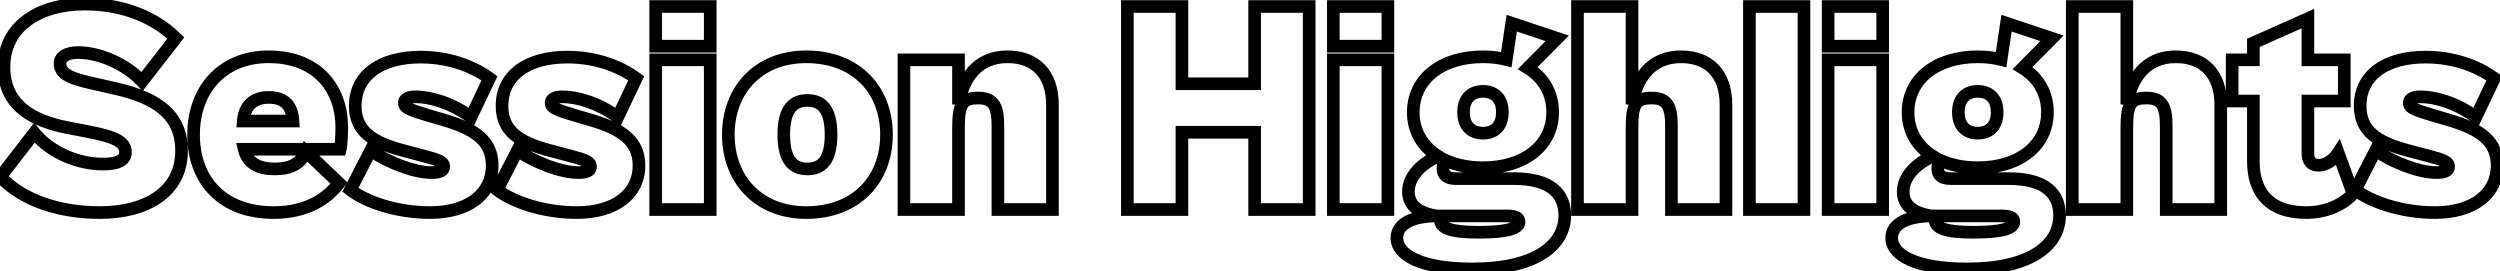 <svg width="396" height="43" viewBox="0 0 396 43" fill="none" xmlns="http://www.w3.org/2000/svg">
<mask id="path-1-outside-1_137_41" maskUnits="userSpaceOnUse" x="-2" y="-0.81" width="399" height="45" fill="black">
<rect fill="white" x="-2" y="-0.81" width="399" height="45"/>
<path d="M15.8 33.67C9.56 33.67 3.704 31.846 0.056 28.006L5.432 21.046C8.12 24.31 12.536 25.99 16.28 25.99C18.488 25.99 19.88 25.462 19.88 24.118C19.88 22.486 18.248 21.67 13.976 20.854L10.76 20.23C5.24 19.174 0.632 16.726 0.632 10.63C0.632 4.102 6.248 0.646 13.4 0.646C19.688 0.646 24.632 2.854 27.848 6.022L22.52 12.886C19.976 10.198 15.848 8.326 12.392 8.326C10.712 8.326 9.512 8.902 9.512 10.054C9.512 11.83 11.384 12.454 14.552 13.174L18.344 14.038C25.352 15.622 28.76 18.55 28.76 23.878C28.76 30.406 23.192 33.67 15.8 33.67ZM43.335 33.67C35.175 33.67 30.663 28.534 30.663 21.334C30.663 14.134 35.271 8.998 42.519 8.998C50.631 8.998 54.135 14.422 54.135 20.134C54.135 21.286 54.039 23.062 53.895 23.638H38.679C39.207 25.942 41.079 26.758 43.479 26.758C45.831 26.758 47.559 26.086 48.471 24.022L53.703 29.014C51.879 31.366 48.759 33.67 43.335 33.67ZM42.567 15.43C40.215 15.43 38.727 16.678 38.535 19.174H46.407C46.263 16.774 45.159 15.43 42.567 15.43ZM68.125 33.67C62.653 33.67 57.853 31.894 55.501 30.07L58.717 23.83C61.453 25.702 65.533 27.334 68.365 27.334C69.661 27.334 70.285 27.046 70.285 26.374C70.285 25.654 69.469 25.318 67.069 24.694L63.805 23.83C58.957 22.534 56.269 20.758 56.269 16.774C56.269 11.878 60.349 9.046 66.637 9.046C71.869 9.046 75.661 11.014 77.533 12.406L74.605 18.55C71.533 16.294 68.173 15.334 65.821 15.334C64.621 15.334 64.045 15.718 64.045 16.294C64.045 17.014 64.717 17.35 67.789 18.262L70.237 18.982C75.373 20.47 77.965 22.39 77.965 26.23C77.965 30.694 74.221 33.67 68.125 33.67ZM91.375 33.67C85.903 33.67 81.103 31.894 78.751 30.07L81.967 23.83C84.703 25.702 88.783 27.334 91.615 27.334C92.911 27.334 93.535 27.046 93.535 26.374C93.535 25.654 92.719 25.318 90.319 24.694L87.055 23.83C82.207 22.534 79.519 20.758 79.519 16.774C79.519 11.878 83.599 9.046 89.887 9.046C95.119 9.046 98.911 11.014 100.783 12.406L97.855 18.55C94.783 16.294 91.423 15.334 89.071 15.334C87.871 15.334 87.295 15.718 87.295 16.294C87.295 17.014 87.967 17.35 91.039 18.262L93.487 18.982C98.623 20.47 101.215 22.39 101.215 26.23C101.215 30.694 97.471 33.67 91.375 33.67ZM112.498 7.318H103.858V1.03H112.498V7.318ZM112.498 33.19H103.858V9.478H112.498V33.19ZM127.702 33.67C120.118 33.67 115.366 28.39 115.366 21.334C115.366 14.278 120.118 8.998 127.702 8.998C135.67 8.998 140.422 14.278 140.422 21.334C140.422 28.39 135.67 33.67 127.702 33.67ZM127.894 26.758C130.102 26.758 131.638 25.462 131.638 21.334C131.638 17.206 130.102 15.91 127.894 15.91C125.686 15.91 124.15 17.206 124.15 21.334C124.15 25.462 125.686 26.758 127.894 26.758ZM151.826 33.19H143.186V9.478H151.826V16.534C152.498 12.598 154.658 8.998 159.602 8.998C164.018 8.998 166.706 11.734 166.706 16.582V33.19H158.066V19.942C158.066 17.062 157.538 15.526 154.946 15.526C152.45 15.526 151.826 16.438 151.826 20.278V33.19ZM187.216 33.19H178.576V1.03H187.216V13.27H198.736V1.03H207.376V33.19H198.736V20.95H187.216V33.19ZM219.841 7.318H211.201V1.03H219.841V7.318ZM219.841 33.19H211.201V9.478H219.841V33.19ZM234.902 26.566C232.598 26.566 230.582 26.134 228.902 25.366C228.71 25.75 228.566 26.182 228.566 26.662C228.566 27.67 229.094 28.294 230.678 28.294H239.798C245.702 28.294 247.862 30.742 247.862 34.15C247.862 38.614 243.59 42.598 233.222 42.598C225.014 42.598 221.27 40.342 221.27 37.702C221.27 35.35 223.91 34.246 227.51 34.198C225.11 33.814 223.094 32.806 223.094 30.358C223.094 27.718 225.542 25.702 227.798 24.742C225.302 23.206 223.862 20.758 223.862 17.782C223.862 12.55 228.278 8.998 234.902 8.998C236.246 8.998 237.446 9.142 238.598 9.43L239.462 3.67L246.662 6.07L242.006 10.774C244.502 12.31 245.942 14.758 245.942 17.782C245.942 23.014 241.526 26.566 234.902 26.566ZM234.902 21.094C236.63 21.094 237.974 20.086 237.974 17.782C237.974 15.478 236.63 14.47 234.902 14.47C233.174 14.47 231.83 15.478 231.83 17.782C231.83 20.086 233.174 21.094 234.902 21.094ZM234.182 36.79C238.598 36.79 240.614 36.214 240.614 35.158C240.614 34.39 239.894 34.198 238.454 34.198H228.23C228.182 34.342 228.134 34.534 228.134 34.774C228.134 36.07 229.622 36.79 234.182 36.79ZM258.513 33.19H249.873V1.03H258.513V16.534C259.185 12.598 261.345 8.998 266.289 8.998C270.705 8.998 273.393 11.734 273.393 16.582V33.19H264.753V19.942C264.753 17.062 264.225 15.526 261.633 15.526C259.137 15.526 258.513 16.438 258.513 20.278V33.19ZM285.748 33.19H277.108V1.03H285.748V33.19ZM298.216 7.318H289.576V1.03H298.216V7.318ZM298.216 33.19H289.576V9.478H298.216V33.19ZM313.277 26.566C310.973 26.566 308.957 26.134 307.277 25.366C307.085 25.75 306.941 26.182 306.941 26.662C306.941 27.67 307.469 28.294 309.053 28.294H318.173C324.077 28.294 326.237 30.742 326.237 34.15C326.237 38.614 321.965 42.598 311.597 42.598C303.389 42.598 299.645 40.342 299.645 37.702C299.645 35.35 302.285 34.246 305.885 34.198C303.485 33.814 301.469 32.806 301.469 30.358C301.469 27.718 303.917 25.702 306.173 24.742C303.677 23.206 302.237 20.758 302.237 17.782C302.237 12.55 306.653 8.998 313.277 8.998C314.621 8.998 315.821 9.142 316.973 9.43L317.837 3.67L325.037 6.07L320.381 10.774C322.877 12.31 324.317 14.758 324.317 17.782C324.317 23.014 319.901 26.566 313.277 26.566ZM313.277 21.094C315.005 21.094 316.349 20.086 316.349 17.782C316.349 15.478 315.005 14.47 313.277 14.47C311.549 14.47 310.205 15.478 310.205 17.782C310.205 20.086 311.549 21.094 313.277 21.094ZM312.557 36.79C316.973 36.79 318.989 36.214 318.989 35.158C318.989 34.39 318.269 34.198 316.829 34.198H306.605C306.557 34.342 306.509 34.534 306.509 34.774C306.509 36.07 307.997 36.79 312.557 36.79ZM336.888 33.19H328.248V1.03H336.888V16.534C337.56 12.598 339.72 8.998 344.664 8.998C349.08 8.998 351.768 11.734 351.768 16.582V33.19H343.128V19.942C343.128 17.062 342.6 15.526 340.008 15.526C337.512 15.526 336.888 16.438 336.888 20.278V33.19ZM365.334 33.67C359.19 33.67 356.934 30.166 356.934 25.558V16.006H353.574V9.478H356.934V6.79L365.574 2.95V9.478H371.334V16.006H365.574V24.31C365.574 25.558 366.198 26.182 367.302 26.182C368.358 26.182 369.606 25.414 370.374 24.214L372.726 30.694C371.718 31.846 369.174 33.67 365.334 33.67ZM385.703 33.67C380.231 33.67 375.431 31.894 373.079 30.07L376.295 23.83C379.031 25.702 383.111 27.334 385.943 27.334C387.239 27.334 387.863 27.046 387.863 26.374C387.863 25.654 387.047 25.318 384.647 24.694L381.383 23.83C376.535 22.534 373.847 20.758 373.847 16.774C373.847 11.878 377.927 9.046 384.215 9.046C389.447 9.046 393.239 11.014 395.111 12.406L392.183 18.55C389.111 16.294 385.751 15.334 383.399 15.334C382.199 15.334 381.623 15.718 381.623 16.294C381.623 17.014 382.295 17.35 385.367 18.262L387.815 18.982C392.951 20.47 395.543 22.39 395.543 26.23C395.543 30.694 391.799 33.67 385.703 33.67Z"/>
</mask>
<path d="M0.056 28.006L-0.735 27.395L-1.259 28.074L-0.669 28.695L0.056 28.006ZM5.432 21.046L6.204 20.411L5.407 19.443L4.641 20.435L5.432 21.046ZM13.976 20.854L13.786 21.836L13.788 21.837L13.976 20.854ZM10.76 20.23L10.95 19.249L10.948 19.248L10.76 20.23ZM27.848 6.022L28.638 6.636L29.183 5.934L28.55 5.31L27.848 6.022ZM22.52 12.886L21.794 13.574L22.595 14.421L23.31 13.5L22.52 12.886ZM14.552 13.174L14.774 12.199L14.774 12.199L14.552 13.174ZM18.344 14.038L18.122 15.013L18.123 15.014L18.344 14.038ZM15.8 32.67C9.721 32.67 4.175 30.89 0.781 27.318L-0.669 28.695C3.233 32.803 9.399 34.67 15.8 34.67V32.67ZM0.847 28.618L6.223 21.658L4.641 20.435L-0.735 27.395L0.847 28.618ZM4.66 21.682C7.567 25.211 12.285 26.99 16.28 26.99V24.99C12.787 24.99 8.673 23.409 6.204 20.411L4.66 21.682ZM16.28 26.99C17.431 26.99 18.513 26.858 19.341 26.46C19.769 26.254 20.164 25.961 20.45 25.547C20.742 25.125 20.88 24.637 20.88 24.118H18.88C18.88 24.272 18.844 24.354 18.806 24.409C18.762 24.472 18.671 24.563 18.475 24.657C18.055 24.859 17.337 24.99 16.28 24.99V26.99ZM20.88 24.118C20.88 23.53 20.729 22.97 20.382 22.467C20.045 21.979 19.566 21.604 19.006 21.301C17.915 20.71 16.301 20.28 14.164 19.872L13.788 21.837C15.923 22.244 17.261 22.631 18.054 23.06C18.436 23.267 18.632 23.453 18.735 23.602C18.828 23.736 18.88 23.891 18.88 24.118H20.88ZM14.166 19.873L10.95 19.249L10.569 21.212L13.786 21.836L14.166 19.873ZM10.948 19.248C8.254 18.733 5.913 17.898 4.259 16.546C2.653 15.233 1.632 13.384 1.632 10.63H-0.368C-0.368 13.973 0.915 16.395 2.993 18.095C5.023 19.754 7.746 20.672 10.572 21.213L10.948 19.248ZM1.632 10.63C1.632 7.693 2.878 5.494 4.924 3.998C7.004 2.477 9.97 1.646 13.4 1.646V-0.354C9.678 -0.354 6.26 0.544 3.744 2.383C1.194 4.247 -0.368 7.04 -0.368 10.63H1.632ZM13.4 1.646C19.449 1.646 24.134 3.767 27.146 6.735L28.55 5.31C25.13 1.942 19.927 -0.354 13.4 -0.354V1.646ZM27.058 5.409L21.73 12.273L23.31 13.5L28.638 6.636L27.058 5.409ZM23.246 12.199C20.531 9.33 16.148 7.326 12.392 7.326V9.326C15.549 9.326 19.421 11.067 21.794 13.574L23.246 12.199ZM12.392 7.326C11.461 7.326 10.548 7.482 9.83 7.888C9.066 8.319 8.512 9.054 8.512 10.054H10.512C10.512 9.902 10.558 9.773 10.814 9.629C11.116 9.458 11.643 9.326 12.392 9.326V7.326ZM8.512 10.054C8.512 10.689 8.684 11.265 9.036 11.766C9.378 12.251 9.851 12.61 10.368 12.89C11.372 13.434 12.766 13.794 14.33 14.15L14.774 12.199C13.17 11.835 12.044 11.523 11.32 11.131C10.973 10.943 10.78 10.768 10.672 10.614C10.574 10.476 10.512 10.308 10.512 10.054H8.512ZM14.33 14.149L18.122 15.013L18.566 13.063L14.774 12.199L14.33 14.149ZM18.123 15.014C21.555 15.79 23.961 16.866 25.502 18.289C26.999 19.672 27.76 21.457 27.76 23.878H29.76C29.76 20.972 28.817 18.628 26.858 16.82C24.943 15.051 22.141 13.871 18.564 13.063L18.123 15.014ZM27.76 23.878C27.76 26.815 26.528 28.959 24.476 30.405C22.383 31.88 19.367 32.67 15.8 32.67V34.67C19.625 34.67 23.09 33.829 25.628 32.04C28.208 30.222 29.76 27.47 29.76 23.878H27.76ZM53.895 23.638V24.638H54.676L54.865 23.881L53.895 23.638ZM38.679 23.638V22.638H37.424L37.704 23.862L38.679 23.638ZM48.471 24.022L49.161 23.299L48.132 22.316L47.556 23.618L48.471 24.022ZM53.703 29.014L54.493 29.627L55.047 28.914L54.393 28.291L53.703 29.014ZM38.535 19.174L37.538 19.098L37.455 20.174H38.535V19.174ZM46.407 19.174V20.174H47.469L47.405 19.114L46.407 19.174ZM43.335 32.67C39.47 32.67 36.578 31.459 34.652 29.501C32.722 27.539 31.663 24.726 31.663 21.334H29.663C29.663 25.143 30.86 28.498 33.226 30.904C35.596 33.314 39.04 34.67 43.335 34.67V32.67ZM31.663 21.334C31.663 17.948 32.744 15.123 34.601 13.152C36.451 11.188 39.142 9.998 42.519 9.998V7.998C38.648 7.998 35.411 9.376 33.145 11.781C30.886 14.178 29.663 17.521 29.663 21.334H31.663ZM42.519 9.998C46.338 9.998 48.958 11.266 50.631 13.099C52.319 14.948 53.135 17.474 53.135 20.134H55.135C55.135 17.083 54.199 14.041 52.108 11.75C50.001 9.442 46.812 7.998 42.519 7.998V9.998ZM53.135 20.134C53.135 20.687 53.112 21.398 53.071 22.039C53.028 22.713 52.971 23.21 52.925 23.396L54.865 23.881C54.963 23.491 55.026 22.812 55.067 22.166C55.11 21.487 55.135 20.734 55.135 20.134H53.135ZM53.895 22.638H38.679V24.638H53.895V22.638ZM37.704 23.862C38.027 25.268 38.787 26.285 39.869 26.924C40.915 27.541 42.182 27.758 43.479 27.758V25.758C42.376 25.758 41.508 25.568 40.885 25.201C40.299 24.855 39.86 24.313 39.654 23.415L37.704 23.862ZM43.479 27.758C44.738 27.758 45.934 27.581 46.967 27.056C48.028 26.518 48.843 25.654 49.386 24.427L47.556 23.618C47.187 24.455 46.682 24.958 46.063 25.273C45.417 25.6 44.572 25.758 43.479 25.758V27.758ZM47.781 24.746L53.013 29.738L54.393 28.291L49.161 23.299L47.781 24.746ZM52.913 28.402C51.259 30.534 48.42 32.67 43.335 32.67V34.67C49.098 34.67 52.499 32.199 54.493 29.627L52.913 28.402ZM42.567 14.43C41.218 14.43 39.993 14.79 39.07 15.625C38.144 16.463 37.648 17.665 37.538 19.098L39.532 19.251C39.614 18.188 39.958 17.518 40.412 17.108C40.869 16.695 41.564 16.43 42.567 16.43V14.43ZM38.535 20.174H46.407V18.174H38.535V20.174ZM47.405 19.114C47.326 17.792 46.974 16.582 46.122 15.706C45.255 14.813 44.032 14.43 42.567 14.43V16.43C43.695 16.43 44.319 16.72 44.688 17.099C45.072 17.495 45.344 18.157 45.409 19.234L47.405 19.114ZM55.501 30.07L54.612 29.612L54.231 30.351L54.888 30.861L55.501 30.07ZM58.717 23.83L59.282 23.005L58.347 22.366L57.828 23.372L58.717 23.83ZM67.069 24.694L66.813 25.661L66.818 25.662L67.069 24.694ZM63.805 23.83L63.547 24.797L63.549 24.797L63.805 23.83ZM77.533 12.406L78.436 12.837L78.79 12.095L78.13 11.604L77.533 12.406ZM74.605 18.55L74.013 19.356L74.988 20.072L75.508 18.981L74.605 18.55ZM67.789 18.262L67.505 19.221L67.507 19.222L67.789 18.262ZM70.237 18.982L69.955 19.942L69.959 19.943L70.237 18.982ZM68.125 32.67C62.83 32.67 58.258 30.943 56.114 29.28L54.888 30.861C57.448 32.846 62.476 34.67 68.125 34.67V32.67ZM56.39 30.529L59.606 24.288L57.828 23.372L54.612 29.612L56.39 30.529ZM58.153 24.656C59.593 25.641 61.37 26.553 63.155 27.221C64.928 27.885 66.783 28.334 68.365 28.334V26.334C67.116 26.334 65.514 25.968 63.856 25.348C62.209 24.732 60.578 23.892 59.282 23.005L58.153 24.656ZM68.365 28.334C69.049 28.334 69.721 28.265 70.252 28.004C70.535 27.865 70.809 27.657 71.007 27.352C71.207 27.043 71.285 26.703 71.285 26.374H69.285C69.285 26.382 69.286 26.33 69.328 26.264C69.369 26.202 69.405 26.192 69.371 26.209C69.331 26.228 69.236 26.263 69.058 26.291C68.883 26.318 68.655 26.334 68.365 26.334V28.334ZM71.285 26.374C71.285 25.981 71.165 25.601 70.901 25.271C70.66 24.97 70.34 24.762 70.025 24.604C69.41 24.297 68.501 24.034 67.321 23.727L66.818 25.662C68.037 25.979 68.736 26.196 69.13 26.393C69.318 26.487 69.353 26.537 69.339 26.521C69.303 26.476 69.285 26.408 69.285 26.374H71.285ZM67.325 23.728L64.061 22.864L63.549 24.797L66.813 25.661L67.325 23.728ZM64.064 22.864C61.675 22.226 59.974 21.505 58.873 20.554C57.832 19.654 57.269 18.499 57.269 16.774H55.269C55.269 19.034 56.05 20.758 57.566 22.067C59.021 23.324 61.087 24.139 63.547 24.797L64.064 22.864ZM57.269 16.774C57.269 14.641 58.141 13.011 59.685 11.882C61.266 10.726 63.627 10.046 66.637 10.046V8.046C63.36 8.046 60.536 8.782 58.505 10.267C56.438 11.778 55.269 14.012 55.269 16.774H57.269ZM66.637 10.046C71.616 10.046 75.204 11.92 76.936 13.209L78.13 11.604C76.119 10.108 72.122 8.046 66.637 8.046V10.046ZM76.63 11.976L73.703 18.12L75.508 18.981L78.436 12.837L76.63 11.976ZM75.197 17.744C71.97 15.375 68.406 14.334 65.821 14.334V16.334C67.94 16.334 71.096 17.214 74.013 19.356L75.197 17.744ZM65.821 14.334C65.14 14.334 64.496 14.439 63.987 14.73C63.423 15.052 63.045 15.602 63.045 16.294H65.045C65.045 16.324 65.036 16.377 65.003 16.43C64.973 16.477 64.95 16.484 64.979 16.467C65.058 16.422 65.303 16.334 65.821 16.334V14.334ZM63.045 16.294C63.045 16.652 63.136 17.03 63.4 17.38C63.639 17.697 63.967 17.918 64.303 18.093C64.957 18.434 65.992 18.772 67.505 19.221L68.074 17.304C66.514 16.841 65.678 16.555 65.228 16.32C65.011 16.207 64.979 16.152 64.996 16.175C65.038 16.231 65.045 16.297 65.045 16.294H63.045ZM67.507 19.222L69.955 19.942L70.519 18.023L68.071 17.303L67.507 19.222ZM69.959 19.943C72.488 20.676 74.244 21.478 75.363 22.472C76.427 23.417 76.965 24.578 76.965 26.23H78.965C78.965 24.042 78.208 22.324 76.691 20.977C75.231 19.679 73.123 18.777 70.516 18.022L69.959 19.943ZM76.965 26.23C76.965 28.153 76.173 29.719 74.723 30.831C73.247 31.962 71.022 32.67 68.125 32.67V34.67C71.324 34.67 74.019 33.891 75.94 32.418C77.886 30.926 78.965 28.772 78.965 26.23H76.965ZM78.751 30.07L77.862 29.612L77.481 30.351L78.138 30.861L78.751 30.07ZM81.967 23.83L82.532 23.005L81.597 22.366L81.078 23.372L81.967 23.83ZM90.319 24.694L90.063 25.661L90.068 25.662L90.319 24.694ZM87.055 23.83L86.797 24.797L86.799 24.797L87.055 23.83ZM100.783 12.406L101.686 12.837L102.04 12.095L101.38 11.604L100.783 12.406ZM97.855 18.55L97.263 19.356L98.238 20.072L98.758 18.981L97.855 18.55ZM91.039 18.262L90.755 19.221L90.757 19.222L91.039 18.262ZM93.487 18.982L93.205 19.942L93.209 19.943L93.487 18.982ZM91.375 32.67C86.08 32.67 81.508 30.943 79.364 29.28L78.138 30.861C80.698 32.846 85.726 34.67 91.375 34.67V32.67ZM79.64 30.529L82.856 24.288L81.078 23.372L77.862 29.612L79.64 30.529ZM81.403 24.656C82.843 25.641 84.62 26.553 86.405 27.221C88.178 27.885 90.033 28.334 91.615 28.334V26.334C90.366 26.334 88.764 25.968 87.106 25.348C85.459 24.732 83.828 23.892 82.532 23.005L81.403 24.656ZM91.615 28.334C92.299 28.334 92.971 28.265 93.502 28.004C93.785 27.865 94.059 27.657 94.257 27.352C94.457 27.043 94.535 26.703 94.535 26.374H92.535C92.535 26.382 92.536 26.33 92.578 26.264C92.619 26.202 92.655 26.192 92.621 26.209C92.581 26.228 92.486 26.263 92.308 26.291C92.133 26.318 91.905 26.334 91.615 26.334V28.334ZM94.535 26.374C94.535 25.981 94.415 25.601 94.151 25.271C93.91 24.97 93.59 24.762 93.275 24.604C92.66 24.297 91.751 24.034 90.571 23.727L90.068 25.662C91.287 25.979 91.986 26.196 92.38 26.393C92.568 26.487 92.603 26.537 92.589 26.521C92.553 26.476 92.535 26.408 92.535 26.374H94.535ZM90.575 23.728L87.311 22.864L86.799 24.797L90.063 25.661L90.575 23.728ZM87.314 22.864C84.925 22.226 83.224 21.505 82.123 20.554C81.082 19.654 80.519 18.499 80.519 16.774H78.519C78.519 19.034 79.3 20.758 80.816 22.067C82.271 23.324 84.337 24.139 86.797 24.797L87.314 22.864ZM80.519 16.774C80.519 14.641 81.391 13.011 82.935 11.882C84.516 10.726 86.877 10.046 89.887 10.046V8.046C86.61 8.046 83.787 8.782 81.755 10.267C79.688 11.778 78.519 14.012 78.519 16.774H80.519ZM89.887 10.046C94.866 10.046 98.454 11.92 100.187 13.209L101.38 11.604C99.369 10.108 95.372 8.046 89.887 8.046V10.046ZM99.88 11.976L96.953 18.12L98.758 18.981L101.686 12.837L99.88 11.976ZM98.447 17.744C95.22 15.375 91.656 14.334 89.071 14.334V16.334C91.19 16.334 94.346 17.214 97.263 19.356L98.447 17.744ZM89.071 14.334C88.39 14.334 87.746 14.439 87.237 14.73C86.673 15.052 86.295 15.602 86.295 16.294H88.295C88.295 16.324 88.286 16.377 88.253 16.43C88.223 16.477 88.2 16.484 88.229 16.467C88.308 16.422 88.553 16.334 89.071 16.334V14.334ZM86.295 16.294C86.295 16.652 86.386 17.03 86.65 17.38C86.889 17.697 87.217 17.918 87.553 18.093C88.207 18.434 89.242 18.772 90.755 19.221L91.324 17.304C89.764 16.841 88.928 16.555 88.478 16.32C88.261 16.207 88.229 16.152 88.246 16.175C88.288 16.231 88.295 16.297 88.295 16.294H86.295ZM90.757 19.222L93.205 19.942L93.769 18.023L91.321 17.303L90.757 19.222ZM93.209 19.943C95.738 20.676 97.494 21.478 98.613 22.472C99.677 23.417 100.215 24.578 100.215 26.23H102.215C102.215 24.042 101.458 22.324 99.941 20.977C98.481 19.679 96.373 18.777 93.766 18.022L93.209 19.943ZM100.215 26.23C100.215 28.153 99.423 29.719 97.973 30.831C96.497 31.962 94.272 32.67 91.375 32.67V34.67C94.574 34.67 97.269 33.891 99.19 32.418C101.136 30.926 102.215 28.772 102.215 26.23H100.215ZM112.498 7.318V8.318H113.498V7.318H112.498ZM103.858 7.318H102.858V8.318H103.858V7.318ZM103.858 1.03V0.03H102.858V1.03H103.858ZM112.498 1.03H113.498V0.03H112.498V1.03ZM112.498 33.19V34.19H113.498V33.19H112.498ZM103.858 33.19H102.858V34.19H103.858V33.19ZM103.858 9.478V8.478H102.858V9.478H103.858ZM112.498 9.478H113.498V8.478H112.498V9.478ZM112.498 6.318H103.858V8.318H112.498V6.318ZM104.858 7.318V1.03H102.858V7.318H104.858ZM103.858 2.03H112.498V0.03H103.858V2.03ZM111.498 1.03V7.318H113.498V1.03H111.498ZM112.498 32.19H103.858V34.19H112.498V32.19ZM104.858 33.19V9.478H102.858V33.19H104.858ZM103.858 10.478H112.498V8.478H103.858V10.478ZM111.498 9.478V33.19H113.498V9.478H111.498ZM127.702 32.67C124.152 32.67 121.336 31.44 119.408 29.452C117.475 27.459 116.366 24.636 116.366 21.334H114.366C114.366 25.089 115.633 28.433 117.972 30.845C120.316 33.261 123.669 34.67 127.702 34.67V32.67ZM116.366 21.334C116.366 18.033 117.475 15.209 119.408 13.217C121.336 11.229 124.152 9.998 127.702 9.998V7.998C123.669 7.998 120.316 9.408 117.972 11.824C115.633 14.236 114.366 17.58 114.366 21.334H116.366ZM127.702 9.998C131.458 9.998 134.37 11.238 136.34 13.225C138.314 15.215 139.422 18.034 139.422 21.334H141.422C141.422 17.579 140.154 14.23 137.76 11.816C135.363 9.399 131.914 7.998 127.702 7.998V9.998ZM139.422 21.334C139.422 24.635 138.314 27.454 136.34 29.444C134.37 31.431 131.458 32.67 127.702 32.67V34.67C131.914 34.67 135.363 33.27 137.76 30.853C140.154 28.439 141.422 25.09 141.422 21.334H139.422ZM127.894 27.758C129.204 27.758 130.476 27.363 131.381 26.212C132.243 25.114 132.638 23.49 132.638 21.334H130.638C130.638 23.307 130.265 24.395 129.808 24.977C129.392 25.506 128.792 25.758 127.894 25.758V27.758ZM132.638 21.334C132.638 19.179 132.243 17.555 131.381 16.457C130.476 15.306 129.204 14.91 127.894 14.91V16.91C128.792 16.91 129.392 17.163 129.808 17.692C130.265 18.274 130.638 19.362 130.638 21.334H132.638ZM127.894 14.91C126.584 14.91 125.312 15.306 124.408 16.457C123.545 17.555 123.15 19.179 123.15 21.334H125.15C125.15 19.362 125.523 18.274 125.981 17.692C126.396 17.163 126.996 16.91 127.894 16.91V14.91ZM123.15 21.334C123.15 23.49 123.545 25.114 124.408 26.212C125.312 27.363 126.584 27.758 127.894 27.758V25.758C126.996 25.758 126.396 25.506 125.981 24.977C125.523 24.395 125.15 23.307 125.15 21.334H123.15ZM151.826 33.19V34.19H152.826V33.19H151.826ZM143.186 33.19H142.186V34.19H143.186V33.19ZM143.186 9.478V8.478H142.186V9.478H143.186ZM151.826 9.478H152.826V8.478H151.826V9.478ZM151.826 16.534H150.826L152.811 16.703L151.826 16.534ZM166.706 33.19V34.19H167.706V33.19H166.706ZM158.066 33.19H157.066V34.19H158.066V33.19ZM151.826 32.19H143.186V34.19H151.826V32.19ZM144.186 33.19V9.478H142.186V33.19H144.186ZM143.186 10.478H151.826V8.478H143.186V10.478ZM150.826 9.478V16.534H152.826V9.478H150.826ZM152.811 16.703C153.129 14.844 153.784 13.16 154.858 11.956C155.903 10.785 157.404 9.998 159.602 9.998V7.998C156.855 7.998 154.804 9.012 153.365 10.625C151.955 12.205 151.194 14.289 150.84 16.366L152.811 16.703ZM159.602 9.998C161.599 9.998 163.089 10.612 164.084 11.661C165.086 12.716 165.706 14.338 165.706 16.582H167.706C167.706 13.978 166.982 11.809 165.535 10.284C164.082 8.753 162.02 7.998 159.602 7.998V9.998ZM165.706 16.582V33.19H167.706V16.582H165.706ZM166.706 32.19H158.066V34.19H166.706V32.19ZM159.066 33.19V19.942H157.066V33.19H159.066ZM159.066 19.942C159.066 18.504 158.948 17.139 158.33 16.132C157.632 14.992 156.455 14.526 154.946 14.526V16.526C156.028 16.526 156.412 16.829 156.625 17.177C156.92 17.658 157.066 18.5 157.066 19.942H159.066ZM154.946 14.526C153.623 14.526 152.377 14.759 151.615 15.911C151.271 16.433 151.083 17.065 150.974 17.762C150.865 18.463 150.826 19.3 150.826 20.278H152.826C152.826 19.337 152.864 18.62 152.95 18.07C153.037 17.516 153.161 17.2 153.284 17.014C153.458 16.75 153.772 16.526 154.946 16.526V14.526ZM150.826 20.278V33.19H152.826V20.278H150.826ZM187.216 33.19V34.19H188.216V33.19H187.216ZM178.576 33.19H177.576V34.19H178.576V33.19ZM178.576 1.03V0.03H177.576V1.03H178.576ZM187.216 1.03H188.216V0.03H187.216V1.03ZM187.216 13.27H186.216V14.27H187.216V13.27ZM198.736 13.27V14.27H199.736V13.27H198.736ZM198.736 1.03V0.03H197.736V1.03H198.736ZM207.376 1.03H208.376V0.03H207.376V1.03ZM207.376 33.19V34.19H208.376V33.19H207.376ZM198.736 33.19H197.736V34.19H198.736V33.19ZM198.736 20.95H199.736V19.95H198.736V20.95ZM187.216 20.95V19.95H186.216V20.95H187.216ZM187.216 32.19H178.576V34.19H187.216V32.19ZM179.576 33.19V1.03H177.576V33.19H179.576ZM178.576 2.03H187.216V0.03H178.576V2.03ZM186.216 1.03V13.27H188.216V1.03H186.216ZM187.216 14.27H198.736V12.27H187.216V14.27ZM199.736 13.27V1.03H197.736V13.27H199.736ZM198.736 2.03H207.376V0.03H198.736V2.03ZM206.376 1.03V33.19H208.376V1.03H206.376ZM207.376 32.19H198.736V34.19H207.376V32.19ZM199.736 33.19V20.95H197.736V33.19H199.736ZM198.736 19.95H187.216V21.95H198.736V19.95ZM186.216 20.95V33.19H188.216V20.95H186.216ZM219.841 7.318V8.318H220.841V7.318H219.841ZM211.201 7.318H210.201V8.318H211.201V7.318ZM211.201 1.03V0.03H210.201V1.03H211.201ZM219.841 1.03H220.841V0.03H219.841V1.03ZM219.841 33.19V34.19H220.841V33.19H219.841ZM211.201 33.19H210.201V34.19H211.201V33.19ZM211.201 9.478V8.478H210.201V9.478H211.201ZM219.841 9.478H220.841V8.478H219.841V9.478ZM219.841 6.318H211.201V8.318H219.841V6.318ZM212.201 7.318V1.03H210.201V7.318H212.201ZM211.201 2.03H219.841V0.03H211.201V2.03ZM218.841 1.03V7.318H220.841V1.03H218.841ZM219.841 32.19H211.201V34.19H219.841V32.19ZM212.201 33.19V9.478H210.201V33.19H212.201ZM211.201 10.478H219.841V8.478H211.201V10.478ZM218.841 9.478V33.19H220.841V9.478H218.841ZM228.902 25.366L229.318 24.457L228.439 24.055L228.008 24.919L228.902 25.366ZM227.51 34.198L227.523 35.198L227.668 33.211L227.51 34.198ZM227.798 24.742L228.19 25.663L229.97 24.905L228.322 23.891L227.798 24.742ZM238.598 9.43L238.355 10.401L239.424 10.668L239.587 9.579L238.598 9.43ZM239.462 3.67L239.778 2.722L238.65 2.346L238.473 3.522L239.462 3.67ZM246.662 6.07L247.373 6.774L248.504 5.63L246.978 5.122L246.662 6.07ZM242.006 10.774L241.295 10.071L240.409 10.966L241.482 11.626L242.006 10.774ZM228.23 34.198V33.198H227.509L227.281 33.882L228.23 34.198ZM234.902 25.566C232.722 25.566 230.851 25.158 229.318 24.457L228.486 26.276C230.313 27.111 232.474 27.566 234.902 27.566V25.566ZM228.008 24.919C227.772 25.39 227.566 25.978 227.566 26.662H229.566C229.566 26.387 229.648 26.111 229.796 25.814L228.008 24.919ZM227.566 26.662C227.566 27.337 227.748 28.078 228.378 28.617C228.972 29.124 229.786 29.294 230.678 29.294V27.294C229.986 27.294 229.744 27.152 229.678 27.096C229.648 27.071 229.566 26.996 229.566 26.662H227.566ZM230.678 29.294H239.798V27.294H230.678V29.294ZM239.798 29.294C242.636 29.294 244.386 29.886 245.414 30.721C246.403 31.524 246.862 32.67 246.862 34.15H248.862C248.862 32.223 248.241 30.44 246.674 29.168C245.146 27.927 242.864 27.294 239.798 27.294V29.294ZM246.862 34.15C246.862 36.02 245.986 37.829 243.881 39.213C241.739 40.62 238.297 41.598 233.222 41.598V43.598C238.515 43.598 242.393 42.584 244.979 40.884C247.602 39.16 248.862 36.745 248.862 34.15H246.862ZM233.222 41.598C229.189 41.598 226.362 41.041 224.583 40.23C222.794 39.416 222.27 38.463 222.27 37.702H220.27C220.27 39.582 221.618 41.077 223.753 42.05C225.898 43.028 229.047 43.598 233.222 43.598V41.598ZM222.27 37.702C222.27 36.994 222.63 36.426 223.501 35.974C224.415 35.5 225.798 35.221 227.523 35.198L227.497 33.199C225.622 33.224 223.885 33.521 222.579 34.199C221.23 34.899 220.27 36.059 220.27 37.702H222.27ZM227.668 33.211C226.536 33.03 225.619 32.717 225.004 32.254C224.44 31.829 224.094 31.256 224.094 30.358H222.094C222.094 31.909 222.756 33.064 223.8 33.851C224.793 34.6 226.084 34.983 227.352 35.186L227.668 33.211ZM224.094 30.358C224.094 29.366 224.552 28.434 225.33 27.604C226.11 26.772 227.162 26.1 228.19 25.663L227.406 23.822C226.178 24.345 224.878 25.161 223.87 26.237C222.86 27.315 222.094 28.711 222.094 30.358H224.094ZM228.322 23.891C226.109 22.529 224.862 20.397 224.862 17.782H222.862C222.862 21.12 224.495 23.884 227.274 25.594L228.322 23.891ZM224.862 17.782C224.862 15.474 225.825 13.564 227.522 12.21C229.237 10.841 231.76 9.998 234.902 9.998V7.998C231.42 7.998 228.423 8.932 226.274 10.647C224.107 12.376 222.862 14.859 222.862 17.782H224.862ZM234.902 9.998C236.172 9.998 237.29 10.134 238.355 10.401L238.841 8.46C237.602 8.151 236.32 7.998 234.902 7.998V9.998ZM239.587 9.579L240.451 3.819L238.473 3.522L237.609 9.282L239.587 9.579ZM239.146 4.619L246.346 7.019L246.978 5.122L239.778 2.722L239.146 4.619ZM245.951 5.367L241.295 10.071L242.717 11.478L247.373 6.774L245.951 5.367ZM241.482 11.626C243.692 12.986 244.942 15.117 244.942 17.782H246.942C246.942 14.4 245.312 11.635 242.53 9.923L241.482 11.626ZM244.942 17.782C244.942 20.091 243.979 22 242.282 23.355C240.567 24.724 238.044 25.566 234.902 25.566V27.566C238.384 27.566 241.381 26.633 243.53 24.918C245.697 23.188 246.942 20.706 246.942 17.782H244.942ZM234.902 22.094C235.955 22.094 237.001 21.785 237.785 21.017C238.576 20.244 238.974 19.131 238.974 17.782H236.974C236.974 18.738 236.7 19.281 236.387 19.588C236.067 19.9 235.577 20.094 234.902 20.094V22.094ZM238.974 17.782C238.974 16.434 238.576 15.321 237.785 14.548C237.001 13.78 235.955 13.47 234.902 13.47V15.47C235.577 15.47 236.067 15.665 236.387 15.977C236.7 16.284 236.974 16.827 236.974 17.782H238.974ZM234.902 13.47C233.849 13.47 232.803 13.78 232.019 14.548C231.228 15.321 230.83 16.434 230.83 17.782H232.83C232.83 16.827 233.104 16.284 233.417 15.977C233.737 15.665 234.227 15.47 234.902 15.47V13.47ZM230.83 17.782C230.83 19.131 231.228 20.244 232.019 21.017C232.803 21.785 233.849 22.094 234.902 22.094V20.094C234.227 20.094 233.737 19.9 233.417 19.588C233.104 19.281 232.83 18.738 232.83 17.782H230.83ZM234.182 37.79C236.411 37.79 238.124 37.647 239.307 37.338C239.894 37.184 240.435 36.969 240.847 36.646C241.29 36.298 241.614 35.796 241.614 35.158H239.614C239.614 35.049 239.686 35.014 239.613 35.072C239.509 35.154 239.27 35.281 238.801 35.403C237.872 35.646 236.369 35.79 234.182 35.79V37.79ZM241.614 35.158C241.614 34.805 241.528 34.433 241.293 34.103C241.061 33.779 240.748 33.583 240.445 33.462C239.888 33.239 239.171 33.198 238.454 33.198V35.198C238.796 35.198 239.07 35.21 239.289 35.234C239.512 35.259 239.639 35.293 239.703 35.319C239.76 35.342 239.717 35.337 239.665 35.266C239.61 35.188 239.614 35.128 239.614 35.158H241.614ZM238.454 33.198H228.23V35.198H238.454V33.198ZM227.281 33.882C227.211 34.094 227.134 34.396 227.134 34.774H229.134C229.134 34.672 229.153 34.59 229.179 34.515L227.281 33.882ZM227.134 34.774C227.134 35.308 227.294 35.832 227.673 36.281C228.035 36.709 228.537 37.002 229.107 37.208C230.223 37.614 231.885 37.79 234.182 37.79V35.79C231.919 35.79 230.557 35.607 229.789 35.328C229.417 35.193 229.262 35.062 229.202 34.991C229.16 34.941 229.134 34.889 229.134 34.774H227.134ZM258.513 33.19V34.19H259.513V33.19H258.513ZM249.873 33.19H248.873V34.19H249.873V33.19ZM249.873 1.03V0.03H248.873V1.03H249.873ZM258.513 1.03H259.513V0.03H258.513V1.03ZM258.513 16.534H257.513L259.499 16.703L258.513 16.534ZM273.393 33.19V34.19H274.393V33.19H273.393ZM264.753 33.19H263.753V34.19H264.753V33.19ZM258.513 32.19H249.873V34.19H258.513V32.19ZM250.873 33.19V1.03H248.873V33.19H250.873ZM249.873 2.03H258.513V0.03H249.873V2.03ZM257.513 1.03V16.534H259.513V1.03H257.513ZM259.499 16.703C259.816 14.844 260.471 13.16 261.545 11.956C262.591 10.785 264.091 9.998 266.289 9.998V7.998C263.543 7.998 261.492 9.012 260.053 10.625C258.643 12.205 257.882 14.289 257.527 16.366L259.499 16.703ZM266.289 9.998C268.287 9.998 269.777 10.612 270.772 11.661C271.773 12.716 272.393 14.338 272.393 16.582H274.393C274.393 13.978 273.669 11.809 272.223 10.284C270.77 8.753 268.707 7.998 266.289 7.998V9.998ZM272.393 16.582V33.19H274.393V16.582H272.393ZM273.393 32.19H264.753V34.19H273.393V32.19ZM265.753 33.19V19.942H263.753V33.19H265.753ZM265.753 19.942C265.753 18.504 265.635 17.139 265.018 16.132C264.319 14.992 263.142 14.526 261.633 14.526V16.526C262.716 16.526 263.099 16.829 263.313 17.177C263.607 17.658 263.753 18.5 263.753 19.942H265.753ZM261.633 14.526C260.311 14.526 259.065 14.759 258.303 15.911C257.958 16.433 257.77 17.065 257.662 17.762C257.552 18.463 257.513 19.3 257.513 20.278H259.513C259.513 19.337 259.552 18.62 259.638 18.07C259.724 17.516 259.848 17.2 259.971 17.014C260.146 16.75 260.459 16.526 261.633 16.526V14.526ZM257.513 20.278V33.19H259.513V20.278H257.513ZM285.748 33.19V34.19H286.748V33.19H285.748ZM277.108 33.19H276.108V34.19H277.108V33.19ZM277.108 1.03V0.03H276.108V1.03H277.108ZM285.748 1.03H286.748V0.03H285.748V1.03ZM285.748 32.19H277.108V34.19H285.748V32.19ZM278.108 33.19V1.03H276.108V33.19H278.108ZM277.108 2.03H285.748V0.03H277.108V2.03ZM284.748 1.03V33.19H286.748V1.03H284.748ZM298.216 7.318V8.318H299.216V7.318H298.216ZM289.576 7.318H288.576V8.318H289.576V7.318ZM289.576 1.03V0.03H288.576V1.03H289.576ZM298.216 1.03H299.216V0.03H298.216V1.03ZM298.216 33.19V34.19H299.216V33.19H298.216ZM289.576 33.19H288.576V34.19H289.576V33.19ZM289.576 9.478V8.478H288.576V9.478H289.576ZM298.216 9.478H299.216V8.478H298.216V9.478ZM298.216 6.318H289.576V8.318H298.216V6.318ZM290.576 7.318V1.03H288.576V7.318H290.576ZM289.576 2.03H298.216V0.03H289.576V2.03ZM297.216 1.03V7.318H299.216V1.03H297.216ZM298.216 32.19H289.576V34.19H298.216V32.19ZM290.576 33.19V9.478H288.576V33.19H290.576ZM289.576 10.478H298.216V8.478H289.576V10.478ZM297.216 9.478V33.19H299.216V9.478H297.216ZM307.277 25.366L307.693 24.457L306.814 24.055L306.383 24.919L307.277 25.366ZM305.885 34.198L305.898 35.198L306.043 33.211L305.885 34.198ZM306.173 24.742L306.565 25.663L308.345 24.905L306.697 23.891L306.173 24.742ZM316.973 9.43L316.73 10.401L317.799 10.668L317.962 9.579L316.973 9.43ZM317.837 3.67L318.153 2.722L317.025 2.346L316.848 3.522L317.837 3.67ZM325.037 6.07L325.748 6.774L326.879 5.63L325.353 5.122L325.037 6.07ZM320.381 10.774L319.67 10.071L318.784 10.966L319.857 11.626L320.381 10.774ZM306.605 34.198V33.198H305.884L305.656 33.882L306.605 34.198ZM313.277 25.566C311.097 25.566 309.226 25.158 307.693 24.457L306.861 26.276C308.688 27.111 310.849 27.566 313.277 27.566V25.566ZM306.383 24.919C306.147 25.39 305.941 25.978 305.941 26.662H307.941C307.941 26.387 308.023 26.111 308.171 25.814L306.383 24.919ZM305.941 26.662C305.941 27.337 306.123 28.078 306.753 28.617C307.347 29.124 308.161 29.294 309.053 29.294V27.294C308.361 27.294 308.119 27.152 308.053 27.096C308.023 27.071 307.941 26.996 307.941 26.662H305.941ZM309.053 29.294H318.173V27.294H309.053V29.294ZM318.173 29.294C321.011 29.294 322.761 29.886 323.789 30.721C324.778 31.524 325.237 32.67 325.237 34.15H327.237C327.237 32.223 326.616 30.44 325.049 29.168C323.521 27.927 321.239 27.294 318.173 27.294V29.294ZM325.237 34.15C325.237 36.02 324.361 37.829 322.256 39.213C320.114 40.62 316.672 41.598 311.597 41.598V43.598C316.89 43.598 320.768 42.584 323.354 40.884C325.977 39.16 327.237 36.745 327.237 34.15H325.237ZM311.597 41.598C307.564 41.598 304.737 41.041 302.958 40.23C301.169 39.416 300.645 38.463 300.645 37.702H298.645C298.645 39.582 299.993 41.077 302.128 42.05C304.273 43.028 307.422 43.598 311.597 43.598V41.598ZM300.645 37.702C300.645 36.994 301.005 36.426 301.876 35.974C302.79 35.5 304.173 35.221 305.898 35.198L305.872 33.199C303.997 33.224 302.26 33.521 300.954 34.199C299.605 34.899 298.645 36.059 298.645 37.702H300.645ZM306.043 33.211C304.911 33.03 303.994 32.717 303.379 32.254C302.815 31.829 302.469 31.256 302.469 30.358H300.469C300.469 31.909 301.131 33.064 302.175 33.851C303.168 34.6 304.459 34.983 305.727 35.186L306.043 33.211ZM302.469 30.358C302.469 29.366 302.927 28.434 303.705 27.604C304.485 26.772 305.537 26.1 306.565 25.663L305.781 23.822C304.553 24.345 303.253 25.161 302.245 26.237C301.235 27.315 300.469 28.711 300.469 30.358H302.469ZM306.697 23.891C304.484 22.529 303.237 20.397 303.237 17.782H301.237C301.237 21.12 302.87 23.884 305.649 25.594L306.697 23.891ZM303.237 17.782C303.237 15.474 304.2 13.564 305.897 12.21C307.612 10.841 310.135 9.998 313.277 9.998V7.998C309.795 7.998 306.798 8.932 304.649 10.647C302.482 12.376 301.237 14.859 301.237 17.782H303.237ZM313.277 9.998C314.547 9.998 315.665 10.134 316.73 10.401L317.216 8.46C315.977 8.151 314.695 7.998 313.277 7.998V9.998ZM317.962 9.579L318.826 3.819L316.848 3.522L315.984 9.282L317.962 9.579ZM317.521 4.619L324.721 7.019L325.353 5.122L318.153 2.722L317.521 4.619ZM324.326 5.367L319.67 10.071L321.092 11.478L325.748 6.774L324.326 5.367ZM319.857 11.626C322.067 12.986 323.317 15.117 323.317 17.782H325.317C325.317 14.4 323.687 11.635 320.905 9.923L319.857 11.626ZM323.317 17.782C323.317 20.091 322.354 22 320.657 23.355C318.942 24.724 316.419 25.566 313.277 25.566V27.566C316.759 27.566 319.756 26.633 321.905 24.918C324.072 23.188 325.317 20.706 325.317 17.782H323.317ZM313.277 22.094C314.33 22.094 315.376 21.785 316.16 21.017C316.951 20.244 317.349 19.131 317.349 17.782H315.349C315.349 18.738 315.075 19.281 314.762 19.588C314.442 19.9 313.952 20.094 313.277 20.094V22.094ZM317.349 17.782C317.349 16.434 316.951 15.321 316.16 14.548C315.376 13.78 314.33 13.47 313.277 13.47V15.47C313.952 15.47 314.442 15.665 314.762 15.977C315.075 16.284 315.349 16.827 315.349 17.782H317.349ZM313.277 13.47C312.224 13.47 311.178 13.78 310.394 14.548C309.603 15.321 309.205 16.434 309.205 17.782H311.205C311.205 16.827 311.479 16.284 311.792 15.977C312.112 15.665 312.602 15.47 313.277 15.47V13.47ZM309.205 17.782C309.205 19.131 309.603 20.244 310.394 21.017C311.178 21.785 312.224 22.094 313.277 22.094V20.094C312.602 20.094 312.112 19.9 311.792 19.588C311.479 19.281 311.205 18.738 311.205 17.782H309.205ZM312.557 37.79C314.786 37.79 316.499 37.647 317.682 37.338C318.269 37.184 318.81 36.969 319.222 36.646C319.665 36.298 319.989 35.796 319.989 35.158H317.989C317.989 35.049 318.061 35.014 317.988 35.072C317.884 35.154 317.645 35.281 317.176 35.403C316.247 35.646 314.744 35.79 312.557 35.79V37.79ZM319.989 35.158C319.989 34.805 319.903 34.433 319.668 34.103C319.436 33.779 319.123 33.583 318.82 33.462C318.263 33.239 317.546 33.198 316.829 33.198V35.198C317.171 35.198 317.445 35.21 317.664 35.234C317.887 35.259 318.014 35.293 318.078 35.319C318.135 35.342 318.092 35.337 318.04 35.266C317.985 35.188 317.989 35.128 317.989 35.158H319.989ZM316.829 33.198H306.605V35.198H316.829V33.198ZM305.656 33.882C305.586 34.094 305.509 34.396 305.509 34.774H307.509C307.509 34.672 307.528 34.59 307.554 34.515L305.656 33.882ZM305.509 34.774C305.509 35.308 305.669 35.832 306.048 36.281C306.41 36.709 306.912 37.002 307.482 37.208C308.598 37.614 310.26 37.79 312.557 37.79V35.79C310.294 35.79 308.932 35.607 308.164 35.328C307.792 35.193 307.637 35.062 307.577 34.991C307.535 34.941 307.509 34.889 307.509 34.774H305.509ZM336.888 33.19V34.19H337.888V33.19H336.888ZM328.248 33.19H327.248V34.19H328.248V33.19ZM328.248 1.03V0.03H327.248V1.03H328.248ZM336.888 1.03H337.888V0.03H336.888V1.03ZM336.888 16.534H335.888L337.874 16.703L336.888 16.534ZM351.768 33.19V34.19H352.768V33.19H351.768ZM343.128 33.19H342.128V34.19H343.128V33.19ZM336.888 32.19H328.248V34.19H336.888V32.19ZM329.248 33.19V1.03H327.248V33.19H329.248ZM328.248 2.03H336.888V0.03H328.248V2.03ZM335.888 1.03V16.534H337.888V1.03H335.888ZM337.874 16.703C338.191 14.844 338.846 13.16 339.92 11.956C340.966 10.785 342.466 9.998 344.664 9.998V7.998C341.918 7.998 339.867 9.012 338.428 10.625C337.018 12.205 336.257 14.289 335.902 16.366L337.874 16.703ZM344.664 9.998C346.662 9.998 348.152 10.612 349.147 11.661C350.148 12.716 350.768 14.338 350.768 16.582H352.768C352.768 13.978 352.044 11.809 350.598 10.284C349.145 8.753 347.082 7.998 344.664 7.998V9.998ZM350.768 16.582V33.19H352.768V16.582H350.768ZM351.768 32.19H343.128V34.19H351.768V32.19ZM344.128 33.19V19.942H342.128V33.19H344.128ZM344.128 19.942C344.128 18.504 344.01 17.139 343.393 16.132C342.694 14.992 341.517 14.526 340.008 14.526V16.526C341.091 16.526 341.474 16.829 341.688 17.177C341.982 17.658 342.128 18.5 342.128 19.942H344.128ZM340.008 14.526C338.686 14.526 337.44 14.759 336.678 15.911C336.333 16.433 336.145 17.065 336.037 17.762C335.927 18.463 335.888 19.3 335.888 20.278H337.888C337.888 19.337 337.927 18.62 338.013 18.07C338.099 17.516 338.223 17.2 338.346 17.014C338.521 16.75 338.834 16.526 340.008 16.526V14.526ZM335.888 20.278V33.19H337.888V20.278H335.888ZM356.934 16.006H357.934V15.006H356.934V16.006ZM353.574 16.006H352.574V17.006H353.574V16.006ZM353.574 9.478V8.478H352.574V9.478H353.574ZM356.934 9.478V10.478H357.934V9.478H356.934ZM356.934 6.79L356.528 5.877L355.934 6.141V6.79H356.934ZM365.574 2.95H366.574V1.412L365.168 2.037L365.574 2.95ZM365.574 9.478H364.574V10.478H365.574V9.478ZM371.334 9.478H372.334V8.478H371.334V9.478ZM371.334 16.006V17.006H372.334V16.006H371.334ZM365.574 16.006V15.006H364.574V16.006H365.574ZM370.374 24.214L371.314 23.873L370.623 21.97L369.531 23.675L370.374 24.214ZM372.726 30.694L373.478 31.353L373.867 30.908L373.666 30.353L372.726 30.694ZM365.334 32.67C362.452 32.67 360.656 31.854 359.567 30.666C358.462 29.463 357.934 27.715 357.934 25.558H355.934C355.934 28.01 356.533 30.318 358.093 32.018C359.667 33.735 362.071 34.67 365.334 34.67V32.67ZM357.934 25.558V16.006H355.934V25.558H357.934ZM356.934 15.006H353.574V17.006H356.934V15.006ZM354.574 16.006V9.478H352.574V16.006H354.574ZM353.574 10.478H356.934V8.478H353.574V10.478ZM357.934 9.478V6.79H355.934V9.478H357.934ZM357.34 7.704L365.98 3.864L365.168 2.037L356.528 5.877L357.34 7.704ZM364.574 2.95V9.478H366.574V2.95H364.574ZM365.574 10.478H371.334V8.478H365.574V10.478ZM370.334 9.478V16.006H372.334V9.478H370.334ZM371.334 15.006H365.574V17.006H371.334V15.006ZM364.574 16.006V24.31H366.574V16.006H364.574ZM364.574 24.31C364.574 25.089 364.769 25.841 365.296 26.4C365.832 26.97 366.563 27.182 367.302 27.182V25.182C366.936 25.182 366.803 25.083 366.752 25.029C366.691 24.964 366.574 24.78 366.574 24.31H364.574ZM367.302 27.182C368.79 27.182 370.32 26.154 371.216 24.753L369.531 23.675C368.892 24.675 367.925 25.182 367.302 25.182V27.182ZM369.434 24.556L371.786 31.036L373.666 30.353L371.314 23.873L369.434 24.556ZM371.973 30.036C371.131 30.998 368.851 32.67 365.334 32.67V34.67C369.496 34.67 372.304 32.695 373.478 31.353L371.973 30.036ZM373.079 30.07L372.19 29.612L371.81 30.351L372.467 30.861L373.079 30.07ZM376.295 23.83L376.86 23.005L375.925 22.366L375.406 23.372L376.295 23.83ZM384.647 24.694L384.391 25.661L384.396 25.662L384.647 24.694ZM381.383 23.83L381.125 24.797L381.127 24.797L381.383 23.83ZM395.111 12.406L396.014 12.837L396.368 12.095L395.708 11.604L395.111 12.406ZM392.183 18.55L391.591 19.356L392.566 20.072L393.086 18.981L392.183 18.55ZM385.367 18.262L385.083 19.221L385.085 19.222L385.367 18.262ZM387.815 18.982L387.533 19.942L387.537 19.943L387.815 18.982ZM385.703 32.67C380.408 32.67 375.836 30.943 373.692 29.28L372.467 30.861C375.026 32.846 380.054 34.67 385.703 34.67V32.67ZM373.968 30.529L377.184 24.288L375.406 23.372L372.19 29.612L373.968 30.529ZM375.731 24.656C377.171 25.641 378.948 26.553 380.733 27.221C382.507 27.885 384.361 28.334 385.943 28.334V26.334C384.694 26.334 383.092 25.968 381.434 25.348C379.787 24.732 378.156 23.892 376.86 23.005L375.731 24.656ZM385.943 28.334C386.628 28.334 387.299 28.265 387.83 28.004C388.114 27.865 388.387 27.657 388.585 27.352C388.785 27.043 388.863 26.703 388.863 26.374H386.863C386.863 26.382 386.864 26.33 386.906 26.264C386.947 26.202 386.983 26.192 386.949 26.209C386.909 26.228 386.814 26.263 386.636 26.291C386.461 26.318 386.233 26.334 385.943 26.334V28.334ZM388.863 26.374C388.863 25.981 388.743 25.601 388.479 25.271C388.238 24.97 387.918 24.762 387.603 24.604C386.988 24.297 386.079 24.034 384.899 23.727L384.396 25.662C385.616 25.979 386.314 26.196 386.708 26.393C386.896 26.487 386.931 26.537 386.918 26.521C386.882 26.476 386.863 26.408 386.863 26.374H388.863ZM384.903 23.728L381.639 22.864L381.127 24.797L384.391 25.661L384.903 23.728ZM381.642 22.864C379.253 22.226 377.552 21.505 376.451 20.554C375.41 19.654 374.847 18.499 374.847 16.774H372.847C372.847 19.034 373.629 20.758 375.144 22.067C376.599 23.324 378.666 24.139 381.125 24.797L381.642 22.864ZM374.847 16.774C374.847 14.641 375.719 13.011 377.263 11.882C378.844 10.726 381.205 10.046 384.215 10.046V8.046C380.938 8.046 378.115 8.782 376.083 10.267C374.016 11.778 372.847 14.012 372.847 16.774H374.847ZM384.215 10.046C389.194 10.046 392.782 11.92 394.515 13.209L395.708 11.604C393.697 10.108 389.7 8.046 384.215 8.046V10.046ZM394.209 11.976L391.281 18.12L393.086 18.981L396.014 12.837L394.209 11.976ZM392.775 17.744C389.548 15.375 385.984 14.334 383.399 14.334V16.334C385.519 16.334 388.674 17.214 391.591 19.356L392.775 17.744ZM383.399 14.334C382.718 14.334 382.074 14.439 381.565 14.73C381.002 15.052 380.623 15.602 380.623 16.294H382.623C382.623 16.324 382.614 16.377 382.581 16.43C382.552 16.477 382.528 16.484 382.558 16.467C382.636 16.422 382.881 16.334 383.399 16.334V14.334ZM380.623 16.294C380.623 16.652 380.714 17.03 380.978 17.38C381.217 17.697 381.545 17.918 381.881 18.093C382.535 18.434 383.57 18.772 385.083 19.221L385.652 17.304C384.092 16.841 383.256 16.555 382.806 16.32C382.589 16.207 382.557 16.152 382.574 16.175C382.617 16.231 382.623 16.297 382.623 16.294H380.623ZM385.085 19.222L387.533 19.942L388.098 18.023L385.65 17.303L385.085 19.222ZM387.537 19.943C390.066 20.676 391.822 21.478 392.941 22.472C394.005 23.417 394.543 24.578 394.543 26.23H396.543C396.543 24.042 395.786 22.324 394.27 20.977C392.809 19.679 390.701 18.777 388.094 18.022L387.537 19.943ZM394.543 26.23C394.543 28.153 393.751 29.719 392.301 30.831C390.825 31.962 388.601 32.67 385.703 32.67V34.67C388.902 34.67 391.597 33.891 393.518 32.418C395.464 30.926 396.543 28.772 396.543 26.23H394.543Z" fill="black" mask="url(#path-1-outside-1_137_41)"/>
</svg>
